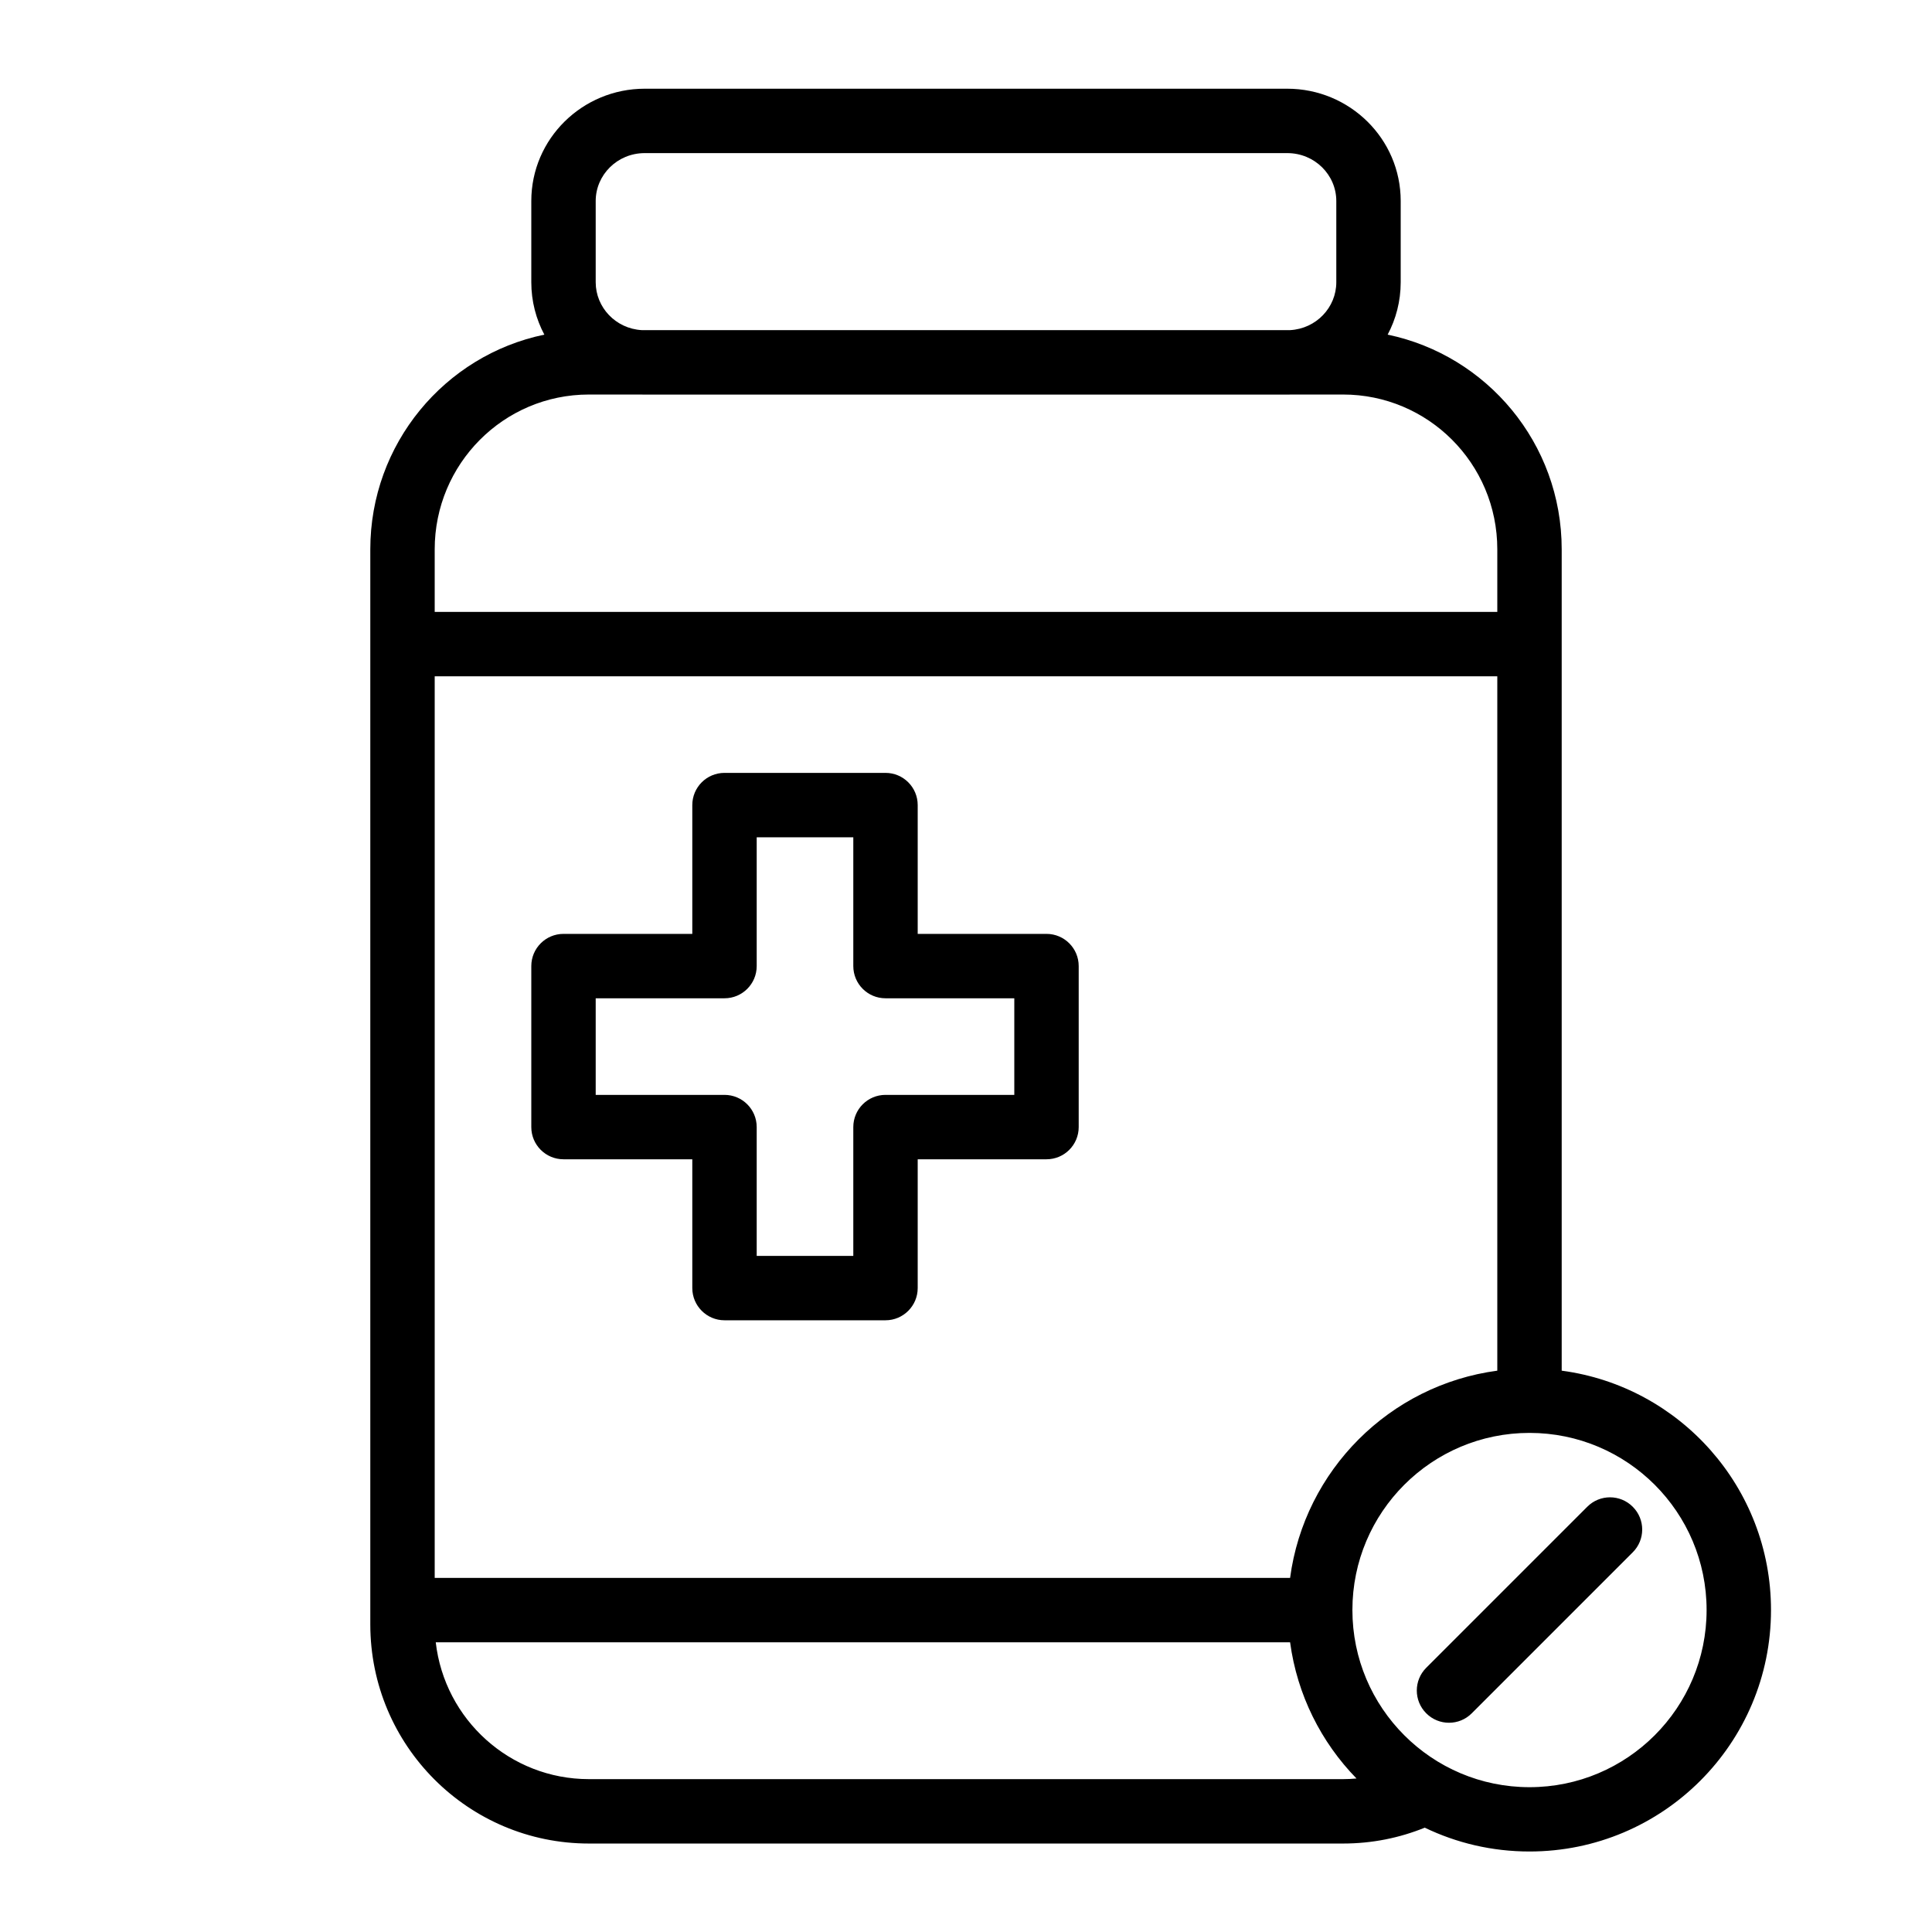 <svg xmlns="http://www.w3.org/2000/svg" fill="none" viewBox="0 0 24 24" height="24" width="24">
<path fill="black" d="M7.4 2.497C7.4 2.173 7.668 1.902 8.009 1.902H15.991C16.332 1.902 16.6 2.173 16.6 2.497V3.506C16.6 3.819 16.351 4.083 16.026 4.101H7.973C7.649 4.083 7.4 3.819 7.4 3.506V2.497ZM17.4 3.506C17.4 3.742 17.341 3.963 17.238 4.157C18.468 4.413 19.4 5.505 19.4 6.824V8.001V17.027C20.868 17.222 22 18.479 22 20C22 21.657 20.657 23 19 23C18.534 23 18.093 22.894 17.699 22.704C17.386 22.831 17.044 22.901 16.685 22.901H7.315C5.821 22.901 4.6 21.688 4.6 20.178V20.001V8.001V6.824C4.6 5.516 5.522 4.414 6.762 4.157C6.659 3.963 6.6 3.742 6.6 3.506V2.497C6.6 1.722 7.236 1.102 8.009 1.102H15.991C16.764 1.102 17.4 1.722 17.4 2.497V3.506ZM16.851 22.093C16.412 21.643 16.114 21.055 16.026 20.401H5.413C5.523 21.362 6.337 22.101 7.315 22.101H16.685C16.741 22.101 16.796 22.098 16.851 22.093ZM16.026 19.601C16.204 18.264 17.263 17.205 18.6 17.027V8.401H5.4V19.601H16.026ZM8.009 4.902C7.991 4.902 7.973 4.901 7.956 4.901H7.315C6.254 4.901 5.4 5.765 5.4 6.824V7.601H18.6V6.824C18.6 5.755 17.737 4.901 16.685 4.901H16.044C16.026 4.901 16.009 4.902 15.991 4.902H8.009ZM21.2 20C21.2 21.215 20.215 22.201 19 22.201C17.785 22.201 16.8 21.215 16.8 20C16.8 18.785 17.785 17.8 19 17.8C20.215 17.8 21.2 18.785 21.2 20ZM20.283 18.718C20.439 18.874 20.439 19.127 20.283 19.283L18.283 21.283C18.127 21.44 17.873 21.44 17.717 21.283C17.561 21.127 17.561 20.874 17.717 20.718L19.717 18.718C19.873 18.561 20.127 18.561 20.283 18.718ZM9 9.601C8.779 9.601 8.6 9.78 8.6 10.001V11.601H7C6.779 11.601 6.6 11.78 6.6 12.001V14.001C6.6 14.222 6.779 14.401 7 14.401H8.6V16.001C8.6 16.221 8.779 16.401 9 16.401H11C11.221 16.401 11.4 16.221 11.4 16.001V14.401H13C13.221 14.401 13.4 14.222 13.4 14.001V12.001C13.4 11.78 13.221 11.601 13 11.601H11.4V10.001C11.4 9.78 11.221 9.601 11 9.601H9ZM9.4 12.001V10.401H10.6V12.001C10.6 12.222 10.779 12.401 11 12.401H12.6V13.601H11C10.779 13.601 10.6 13.78 10.6 14.001V15.601H9.4V14.001C9.4 13.78 9.221 13.601 9 13.601H7.4V12.401H9C9.221 12.401 9.4 12.222 9.4 12.001Z" clip-rule="evenodd" fill-rule="evenodd"></path>
</svg>
